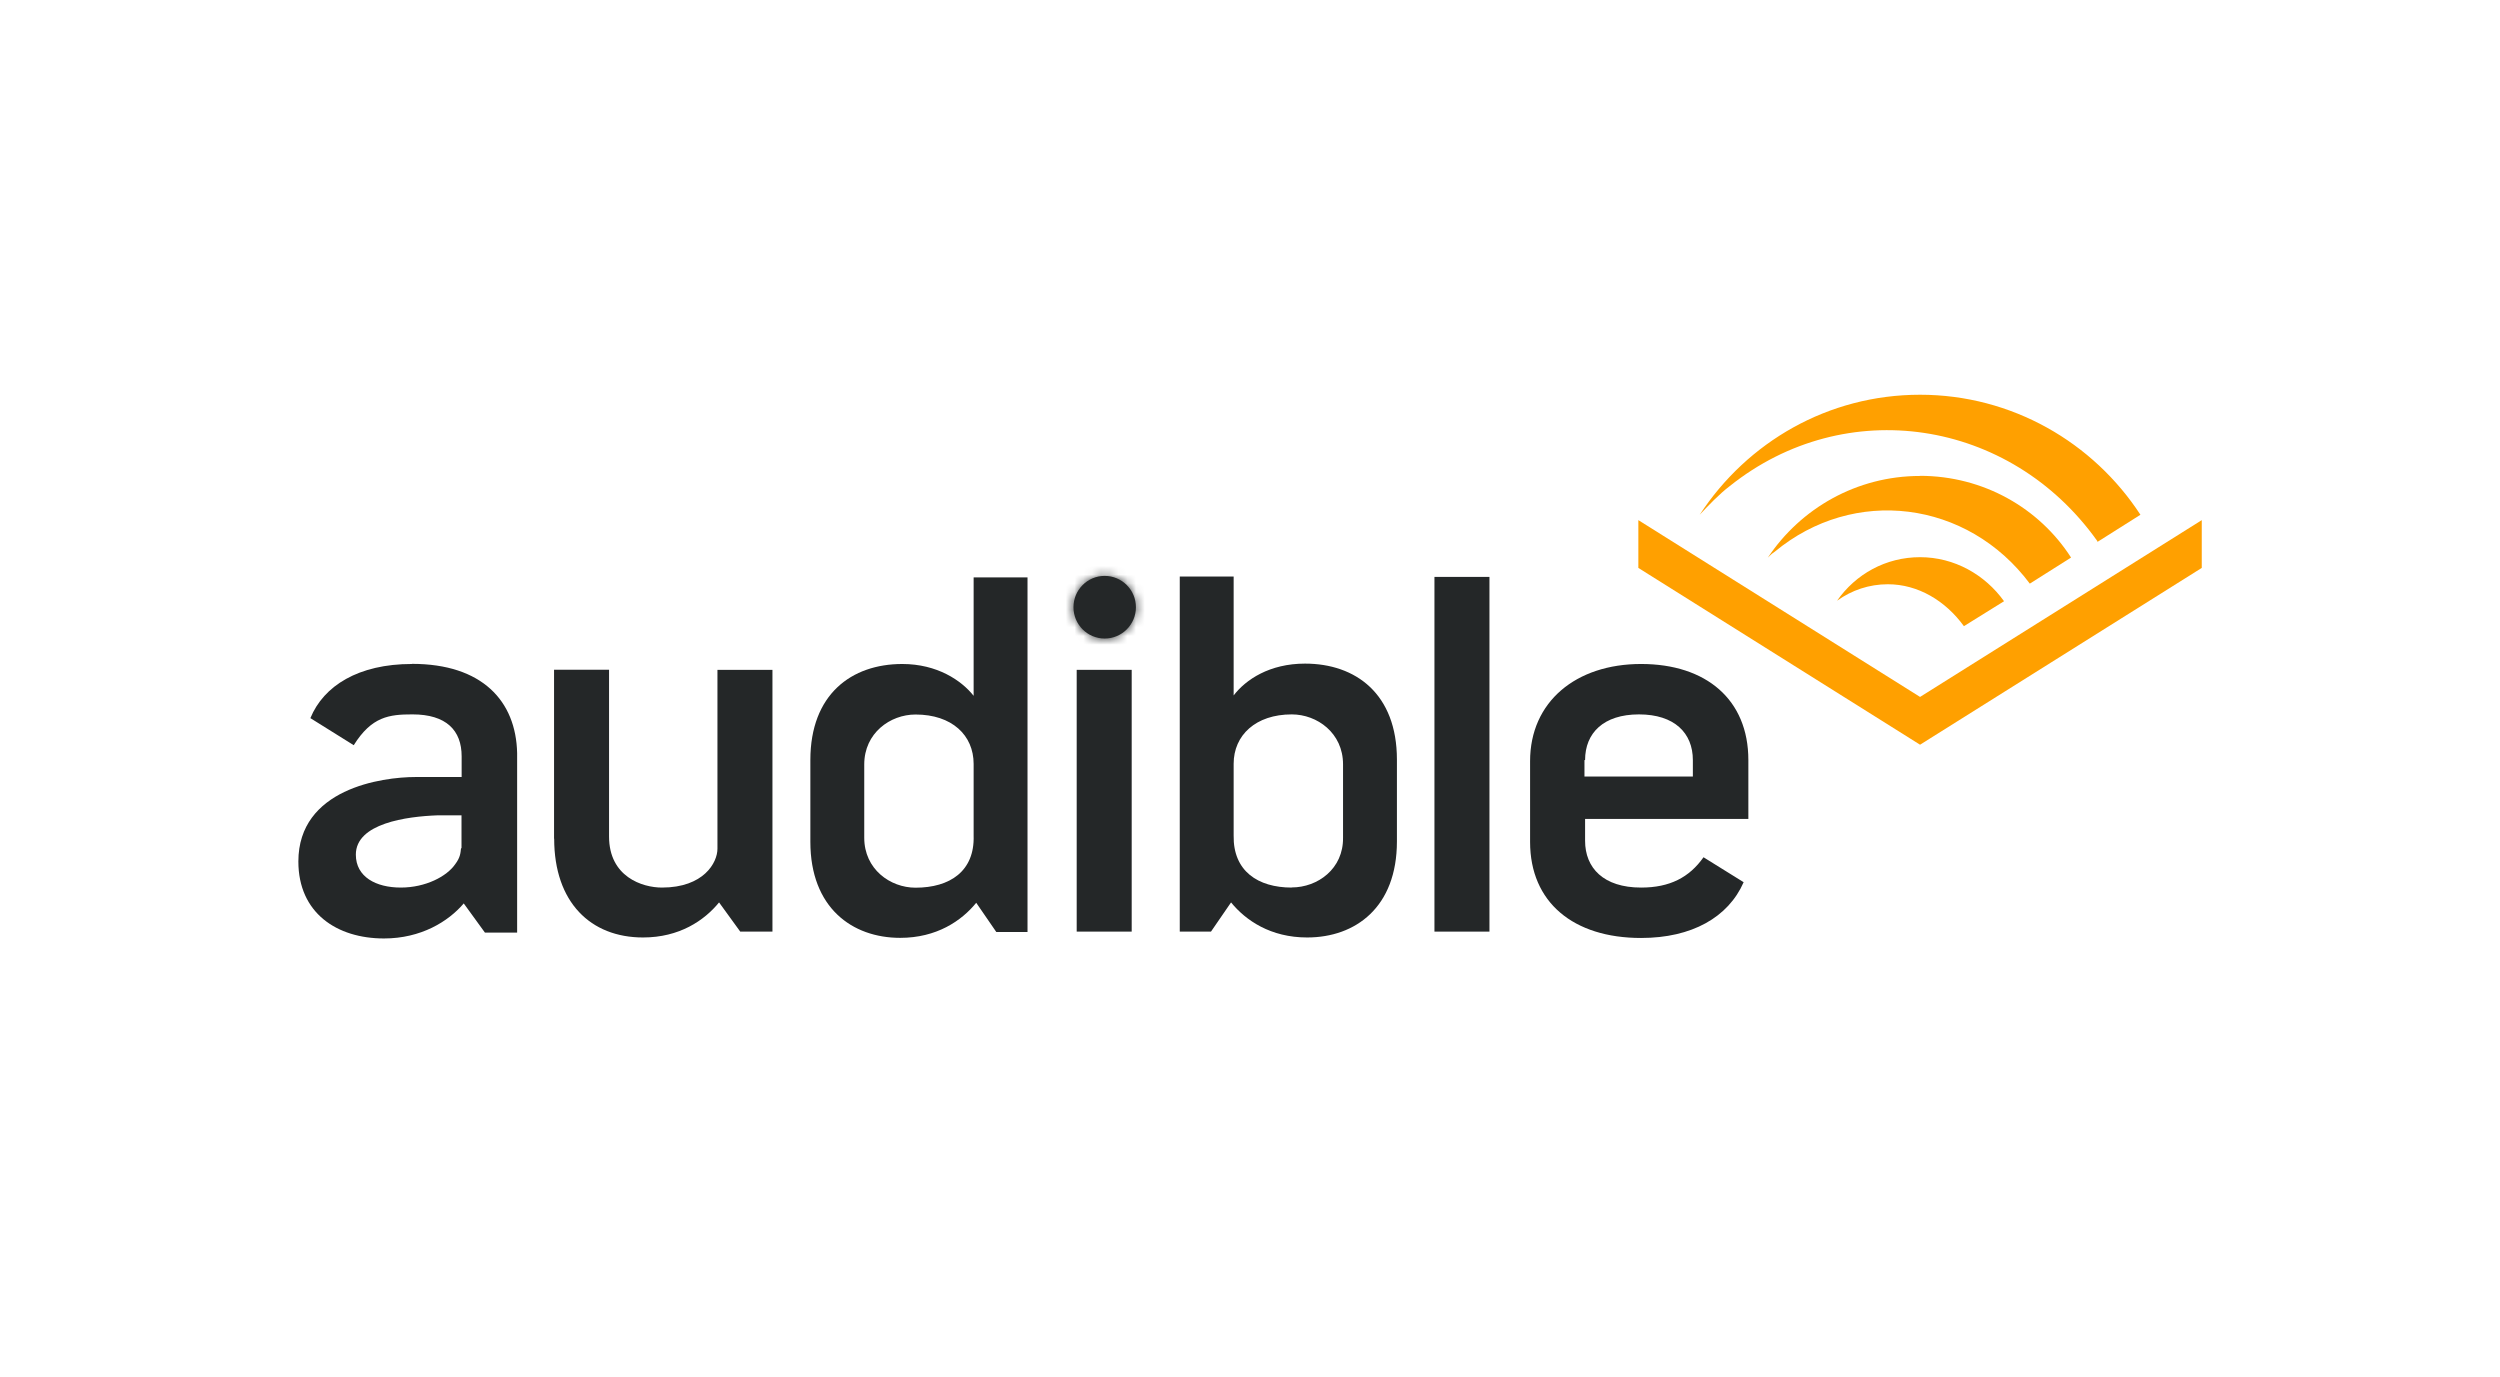 <svg xmlns="http://www.w3.org/2000/svg" width="285" height="157" viewBox="0 0 285 157" fill="none"><g clip-path="url(#clip0_6033_6693)"><path fill-rule="evenodd" clip-rule="evenodd" d="M218.886 79.45L251 59.295V64.743L218.886 84.897L186.772 64.743V59.295L218.886 79.45Z" fill="#FFA000"></path><path fill-rule="evenodd" clip-rule="evenodd" d="M218.886 54.259C211.656 54.259 205.273 57.957 201.53 63.576C201.77 63.334 202.01 63.092 202.307 62.907C211.345 55.397 224.295 57.033 231.398 66.534L236.101 63.562C232.486 57.929 226.103 54.245 218.872 54.245" fill="#FFA000"></path><path fill-rule="evenodd" clip-rule="evenodd" d="M218.887 63.519C214.975 63.519 211.543 65.453 209.425 68.483C211.105 67.273 213.097 66.605 215.215 66.605C218.647 66.605 221.782 68.483 223.886 71.384L228.461 68.539C226.287 65.51 222.798 63.519 218.887 63.519Z" fill="#FFA000"></path><path fill-rule="evenodd" clip-rule="evenodd" d="M197.194 55.412C210.384 44.872 229.124 47.717 239.066 61.641L239.123 61.769L244.009 58.683C238.643 50.448 229.364 45 218.886 45C208.407 45 199.186 50.391 193.763 58.683C194.723 57.659 195.994 56.322 197.194 55.412Z" fill="#FFA000"></path><path d="M125.935 72.793C127.9 72.793 129.494 71.194 129.494 69.222C129.494 67.251 127.9 65.652 125.935 65.652C123.969 65.652 122.376 67.251 122.376 69.222C122.376 71.194 123.969 72.793 125.935 72.793Z" fill="#242728"></path><mask id="mask0_6033_6693" style="mask-type:luminance" maskUnits="userSpaceOnUse" x="122" y="65" width="8" height="8"><path d="M125.935 72.793C127.9 72.793 129.494 71.194 129.494 69.222C129.494 67.251 127.9 65.652 125.935 65.652C123.969 65.652 122.376 67.251 122.376 69.222C122.376 71.194 123.969 72.793 125.935 72.793Z" fill="white"></path></mask><g mask="url(#mask0_6033_6693)"><path d="M136.54 58.526H115.314V79.89H136.54V58.526Z" fill="#242728"></path></g><path fill-rule="evenodd" clip-rule="evenodd" d="M63.162 95.607V76.349H69.432V95.365C69.432 99.96 73.231 101.183 75.462 101.183C80.222 101.183 81.789 98.338 81.789 96.759V76.363H88.059V106.204H84.388L81.973 102.875C80.292 104.938 77.454 106.872 73.302 106.872C67.342 106.872 63.176 102.875 63.176 95.607H63.162Z" fill="#242728"></path><path fill-rule="evenodd" clip-rule="evenodd" d="M147.26 101.183C143.404 101.183 140.566 99.305 140.636 95.251V87.073C140.636 83.802 143.164 81.441 147.26 81.441C150.155 81.441 153.106 83.56 153.106 87.13V95.479C153.163 99.049 150.211 101.168 147.26 101.168V101.183ZM134.493 65.766V106.204H138.052L140.34 102.875C142.02 104.938 144.859 106.872 149.011 106.872C154.547 106.872 159.249 103.416 159.249 95.92V86.604C159.249 79.094 154.547 75.652 148.771 75.652C144.732 75.652 142.02 77.472 140.636 79.279V65.724H134.493V65.781V65.766Z" fill="#242728"></path><path fill-rule="evenodd" clip-rule="evenodd" d="M98.524 95.494V87.144C98.524 83.574 101.475 81.455 104.371 81.455C108.522 81.455 110.994 83.816 110.994 87.088V95.266C111.121 99.32 108.282 101.197 104.371 101.197C101.475 101.197 98.524 99.078 98.524 95.508V95.494ZM110.994 65.767V79.322C109.61 77.572 106.842 75.695 102.859 75.695C97.069 75.695 92.381 79.151 92.381 86.647V95.963C92.381 103.473 97.14 106.915 102.619 106.915C106.771 106.915 109.61 104.981 111.29 102.918L113.578 106.247H117.137V65.823H110.994V65.767Z" fill="#242728"></path><path d="M169.798 65.767H163.527V106.204H169.798V65.767Z" fill="#242728"></path><path d="M129.013 76.362H122.743V106.203H129.013V76.362Z" fill="#242728"></path><path fill-rule="evenodd" clip-rule="evenodd" d="M180.7 86.646C180.7 83.56 182.804 81.441 186.843 81.441C190.882 81.441 192.986 83.56 192.986 86.646V88.524H180.629V86.646H180.686H180.7ZM187.083 101.183C182.804 101.183 180.7 98.95 180.7 95.849V93.36H199.313V86.646C199.313 79.748 194.497 75.694 187.083 75.694C179.669 75.694 174.43 79.99 174.43 86.774V95.977C174.43 102.875 179.372 106.929 187.083 106.929C192.873 106.929 197.025 104.568 198.776 100.571L194.201 97.727C192.577 100.031 190.345 101.183 187.097 101.183H187.083Z" fill="#242728"></path><path fill-rule="evenodd" clip-rule="evenodd" d="M52.556 96.702C52.499 97.186 52.499 97.726 51.892 98.522C50.932 99.916 48.517 101.182 45.693 101.182C42.868 101.182 40.566 99.973 40.566 97.427C40.566 93.857 46.356 93.075 49.901 92.947H52.612V96.702H52.556ZM46.95 75.694C40.863 75.694 36.895 78.183 35.383 81.867L40.326 84.953C42.374 81.682 44.365 81.44 47.02 81.44C50.875 81.44 52.627 83.261 52.627 86.219V88.58H47.387C43.532 88.58 34.014 89.917 34.014 98.21C34.014 104.084 38.406 106.985 43.772 106.985C47.995 106.985 51.115 105.051 52.867 102.989L55.282 106.317H58.953V85.85C58.826 79.918 54.971 75.68 46.964 75.68L46.95 75.694Z" fill="#242728"></path></g><defs><clipPath id="clip0_6033_6693"><rect width="217" height="62" fill="white" transform="translate(34 45)"></rect></clipPath></defs></svg>